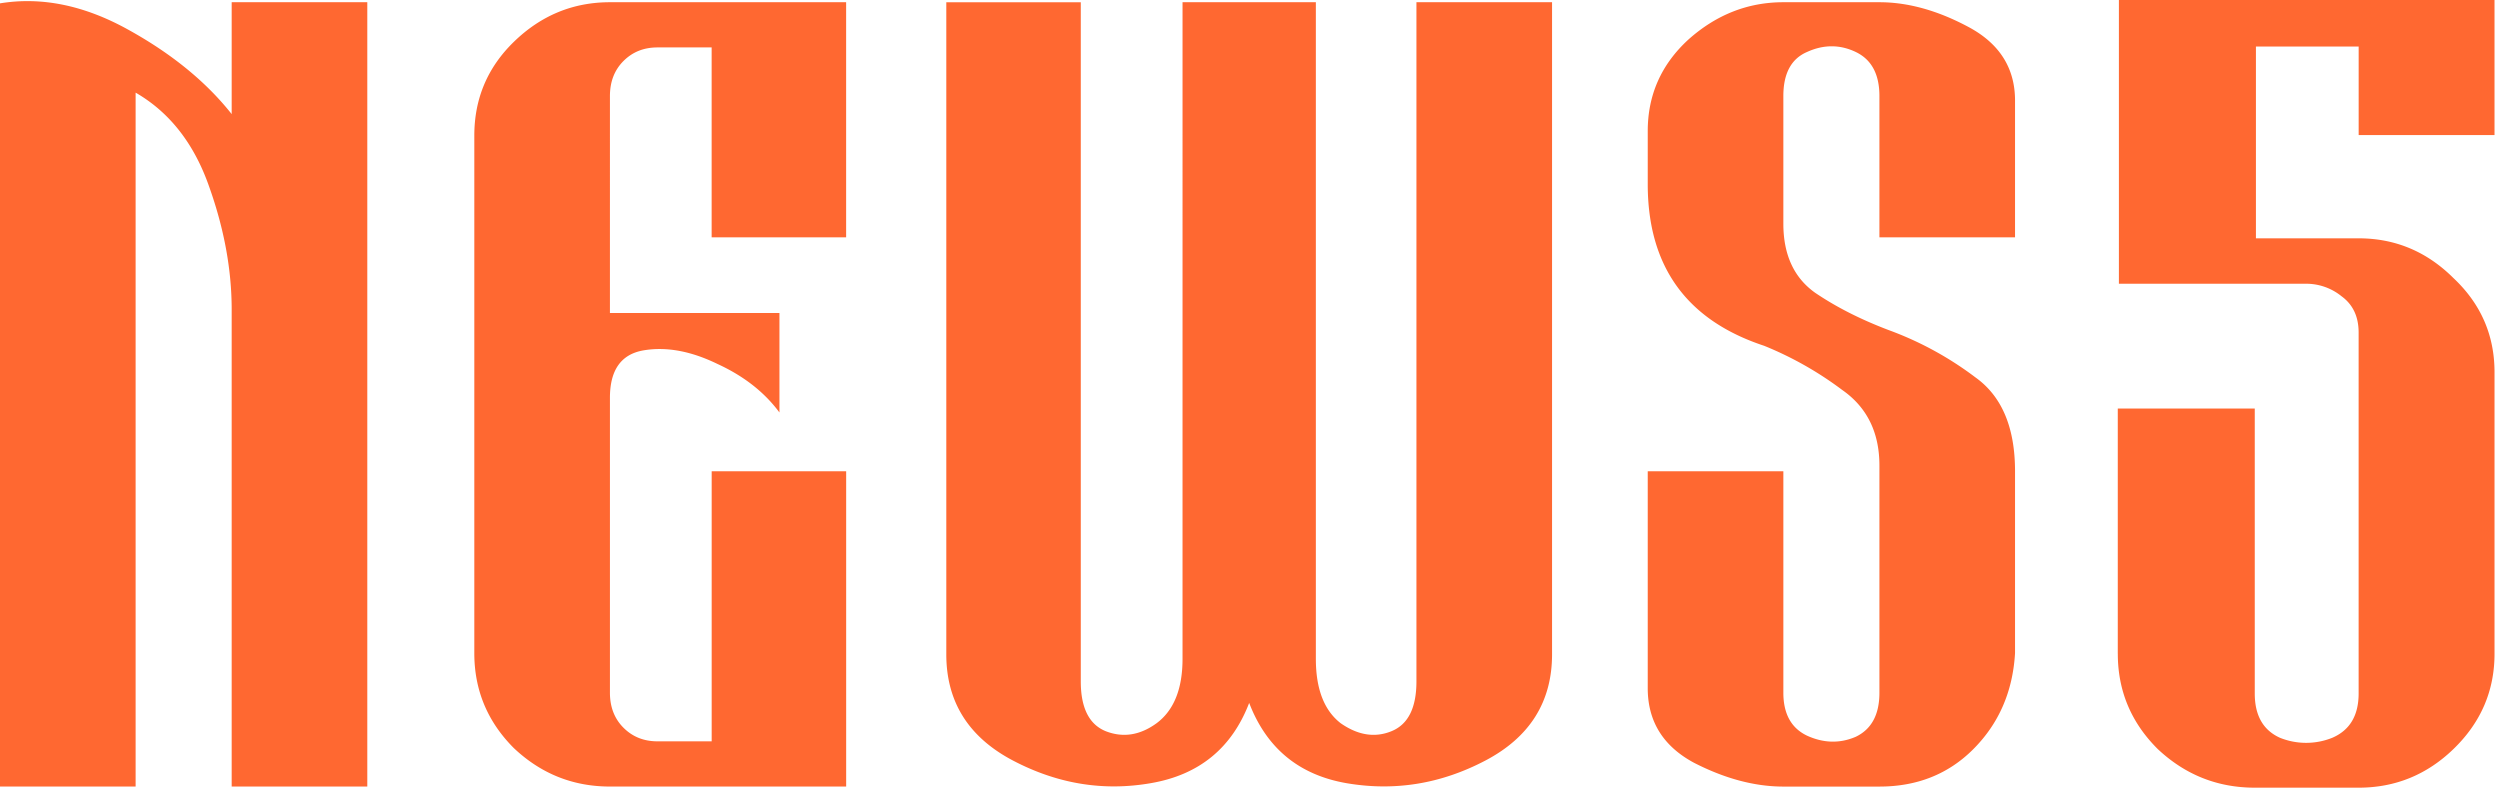 <svg width="73" height="23" viewBox="0 0 73 23" fill="none" xmlns="http://www.w3.org/2000/svg"><path d="M52.074 6.533c0 .902.308 1.573.924 2.013.616.418 1.331.781 2.145 1.09a9.75 9.75 0 012.541 1.385c.77.55 1.155 1.463 1.155 2.74v5.312c-.066 1.122-.473 2.057-1.221 2.805-.726.726-1.639 1.09-2.739 1.09h-2.805c-.836 0-1.705-.232-2.607-.694-.902-.484-1.353-1.21-1.353-2.178V13.76h3.96v6.468c0 .616.231 1.034.693 1.254.484.22.957.231 1.419.033.462-.22.693-.649.693-1.287v-6.633c0-.968-.363-1.705-1.089-2.21a10.11 10.11 0 00-2.277-1.288c-2.266-.748-3.399-2.32-3.399-4.719v-1.55c0-1.057.396-1.948 1.188-2.674C50.116.428 51.04.065 52.074.065h2.805c.836 0 1.705.242 2.607.726.902.484 1.353 1.2 1.353 2.145V6.93h-3.96V2.804c0-.638-.231-1.067-.693-1.287-.462-.22-.935-.22-1.419 0-.462.198-.693.627-.693 1.287v3.73zM36.476 20.525c-.506 1.32-1.463 2.101-2.87 2.343-1.387.242-2.729.022-4.027-.66s-1.947-1.716-1.947-3.102V.066h3.927v19.832c0 .77.242 1.254.726 1.452.506.198 1.001.121 1.485-.23.506-.375.76-1.002.76-1.882V.065h3.893v19.173c0 .88.242 1.507.726 1.881.506.352 1.001.43 1.485.231.484-.198.726-.682.726-1.452V.065h3.96v19.041c0 1.386-.649 2.42-1.947 3.102-1.298.682-2.65.902-4.059.66-1.386-.242-2.332-1.023-2.838-2.343zm-18.666-.297c0 .418.133.76.397 1.023.264.264.594.396.99.396h1.584V13.76h3.927v9.207H17.81c-1.078 0-2.013-.374-2.805-1.122-.77-.77-1.155-1.694-1.155-2.772V3.96c0-1.078.385-1.99 1.155-2.739C15.798.45 16.733.065 17.81.065h6.897V6.93H20.78V1.385h-1.584c-.396 0-.726.132-.99.396s-.396.605-.396 1.023V9.14h4.95v2.904c-.44-.594-1.045-1.067-1.815-1.419-.77-.374-1.485-.506-2.145-.396-.66.11-.99.572-.99 1.386v8.613zm-7.085 2.739h-3.96V9.041c0-1.166-.22-2.365-.66-3.597C5.665 4.19 4.95 3.277 3.96 2.705v20.262H0V.098C1.21-.1 2.453.153 3.729.858c1.276.703 2.288 1.528 3.036 2.474V.065h3.96v22.902zm51.114-3.877v-7.16h4v8.32c0 .64.244 1.07.733 1.292a2.046 2.046 0 001.534 0c.51-.221.766-.652.766-1.293V9.71c0-.464-.166-.817-.5-1.06a1.639 1.639 0 00-1.033-.365h-5.467V0H72.84v3.944h-3.967V1.359h-3v5.6h3c1.067 0 1.99.387 2.767 1.16.8.752 1.2 1.669 1.2 2.751v8.22c0 1.082-.4 2.01-1.2 2.783-.778.751-1.7 1.127-2.767 1.127H65.84c-1.089 0-2.033-.376-2.833-1.127-.778-.773-1.167-1.701-1.167-2.784z" fill="#FF6831"/></svg>